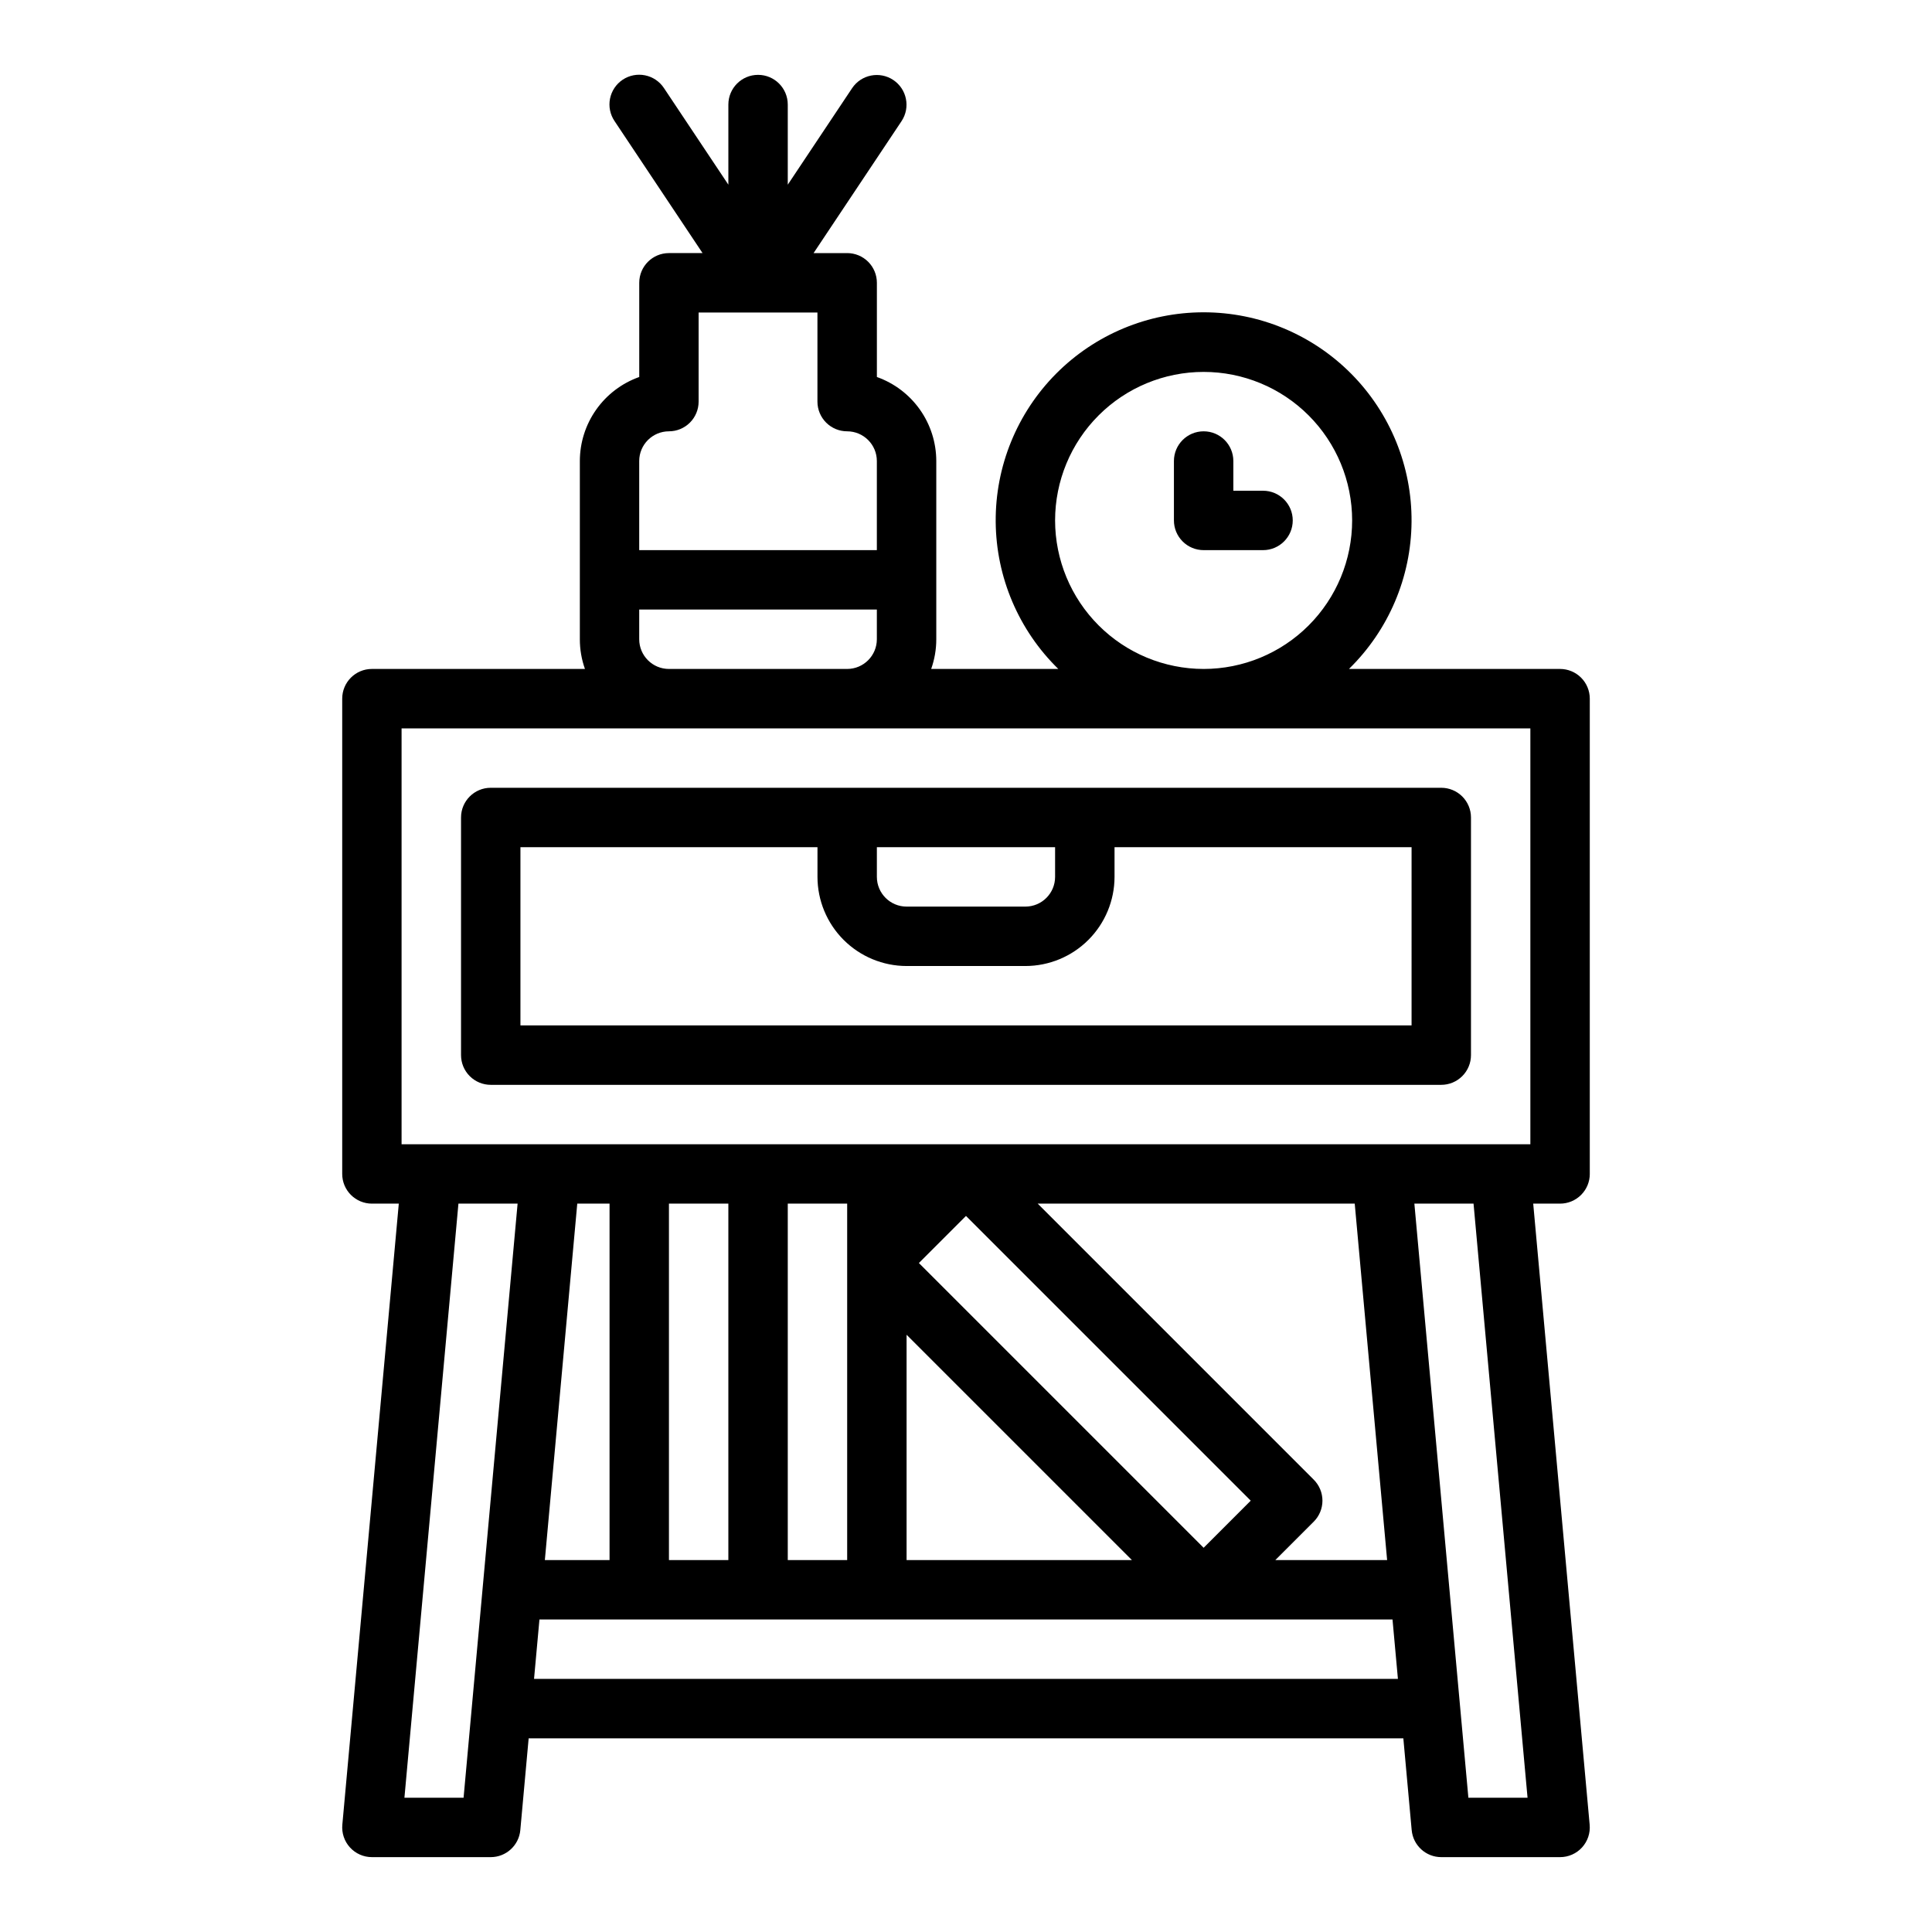 <?xml version="1.0" encoding="UTF-8"?>
<!-- Uploaded to: SVG Repo, www.svgrepo.com, Generator: SVG Repo Mixer Tools -->
<svg fill="#000000" width="800px" height="800px" version="1.1" viewBox="144 144 512 512" xmlns="http://www.w3.org/2000/svg">
 <g>
  <path d="m565.31 455.1v-125.95c0-2.086-0.832-4.09-2.309-5.566-1.477-1.473-3.477-2.305-5.566-2.305h-55.949c10.504-10.266 16.477-24.301 16.59-38.988s-5.644-28.812-15.988-39.238c-10.348-10.426-24.426-16.289-39.113-16.289-14.691 0-28.77 5.863-39.117 16.289-10.344 10.426-16.102 24.551-15.988 39.238 0.113 14.688 6.086 28.723 16.59 38.988h-33.688c0.895-2.527 1.355-5.188 1.352-7.871v-47.23c-0.004-4.883-1.52-9.645-4.34-13.633-2.816-3.984-6.801-7.004-11.402-8.637v-24.965c0-2.086-0.828-4.09-2.305-5.566s-3.481-2.305-5.566-2.305h-8.906l23.328-34.992c2.383-3.617 1.395-8.48-2.207-10.883-3.606-2.402-8.473-1.441-10.895 2.148l-17.066 25.598v-21.23c0-4.348-3.523-7.875-7.871-7.875-4.348 0-7.871 3.527-7.871 7.875v21.23l-17.066-25.598c-1.152-1.75-2.957-2.969-5.012-3.383-2.051-0.418-4.188 0.004-5.93 1.164-1.742 1.164-2.949 2.973-3.356 5.027-0.406 2.055 0.023 4.188 1.195 5.926l23.328 34.992h-8.906c-4.348 0-7.871 3.523-7.871 7.871v24.965c-4.602 1.633-8.586 4.652-11.402 8.637-2.82 3.988-4.336 8.75-4.34 13.633v47.23c-0.004 2.684 0.453 5.344 1.352 7.871h-56.457c-4.348 0-7.871 3.523-7.871 7.871v125.95c0 2.09 0.828 4.09 2.305 5.566 1.477 1.477 3.477 2.309 5.566 2.309h7.125l-14.965 164.6c-0.199 2.203 0.535 4.387 2.027 6.019 1.492 1.637 3.602 2.566 5.812 2.566h31.488c4.07 0 7.469-3.106 7.84-7.16l2.211-24.328h231.8l2.211 24.328h0.004c0.367 4.055 3.766 7.16 7.836 7.16h31.488c2.215 0 4.324-0.93 5.816-2.566 1.488-1.633 2.227-3.816 2.023-6.019l-14.961-164.6h7.121c2.09 0 4.09-0.832 5.566-2.309 1.477-1.477 2.309-3.477 2.309-5.566zm-141.7-173.18c0-10.438 4.148-20.449 11.531-27.832 7.379-7.383 17.391-11.527 27.832-11.527 10.438 0 20.449 4.144 27.828 11.527 7.383 7.383 11.531 17.395 11.531 27.832s-4.148 20.449-11.531 27.832c-7.379 7.383-17.391 11.527-27.828 11.527-10.438-0.012-20.441-4.16-27.82-11.539-7.379-7.379-11.531-17.387-11.543-27.82zm-102.34-23.617c2.09 0 4.09-0.828 5.566-2.305 1.477-1.477 2.305-3.477 2.305-5.566v-23.617h31.488v23.617c0 2.09 0.832 4.09 2.309 5.566 1.477 1.477 3.477 2.305 5.566 2.305 4.344 0.008 7.867 3.527 7.871 7.875v23.617l-62.977-0.004v-23.613c0.004-4.348 3.527-7.867 7.871-7.875zm-7.871 55.105v-7.871h62.977v7.871c-0.004 4.344-3.527 7.867-7.871 7.871h-47.234c-4.344-0.004-7.867-3.527-7.871-7.871zm-62.977 23.617h299.14v110.21h-299.14zm261.18 220.41h-29.625l10.176-10.176c1.477-1.477 2.309-3.481 2.309-5.566 0-2.09-0.832-4.09-2.309-5.566l-73.152-73.152h84.016zm-214.62-94.461h8.555v94.465l-17.145-0.004zm24.297 0h15.742v94.465l-15.742-0.004zm31.488 0h15.742v94.465l-15.742-0.004zm47.23 3.262 75.461 75.457-12.48 12.484-75.461-75.461zm-15.742 31.488 59.715 59.711h-59.715zm-117.4 122.69h-15.676l14.312-157.44h15.68zm18.672-31.488 1.434-15.742h226.07l1.434 15.742zm263.29 31.488h-15.68l-14.312-157.44h15.68z"/>
  <path d="m525.95 352.77h-251.9c-4.348 0-7.871 3.523-7.871 7.871v62.977c0 2.09 0.828 4.09 2.305 5.566 1.477 1.477 3.477 2.309 5.566 2.309h251.9c2.09 0 4.09-0.832 5.566-2.309 1.477-1.477 2.309-3.477 2.309-5.566v-62.977c0-2.086-0.832-4.09-2.309-5.566-1.477-1.473-3.477-2.305-5.566-2.305zm-149.57 15.746h47.23v7.871c-0.004 4.344-3.523 7.867-7.871 7.871h-31.488c-4.344-0.004-7.867-3.527-7.871-7.871zm141.7 47.23h-236.16v-47.23h78.719v7.871c0.008 6.262 2.5 12.262 6.926 16.691 4.43 4.426 10.43 6.918 16.691 6.926h31.488c6.262-0.008 12.266-2.5 16.691-6.926 4.426-4.43 6.918-10.43 6.926-16.691v-7.871h78.719z"/>
  <path d="m478.72 274.05h-7.871v-7.871c0-4.348-3.523-7.875-7.871-7.875-4.348 0-7.875 3.527-7.875 7.875v15.742c0 2.09 0.832 4.09 2.309 5.566 1.473 1.477 3.477 2.305 5.566 2.305h15.742c4.348 0 7.871-3.523 7.871-7.871 0-4.348-3.523-7.871-7.871-7.871z"/>
 </g>
</svg>